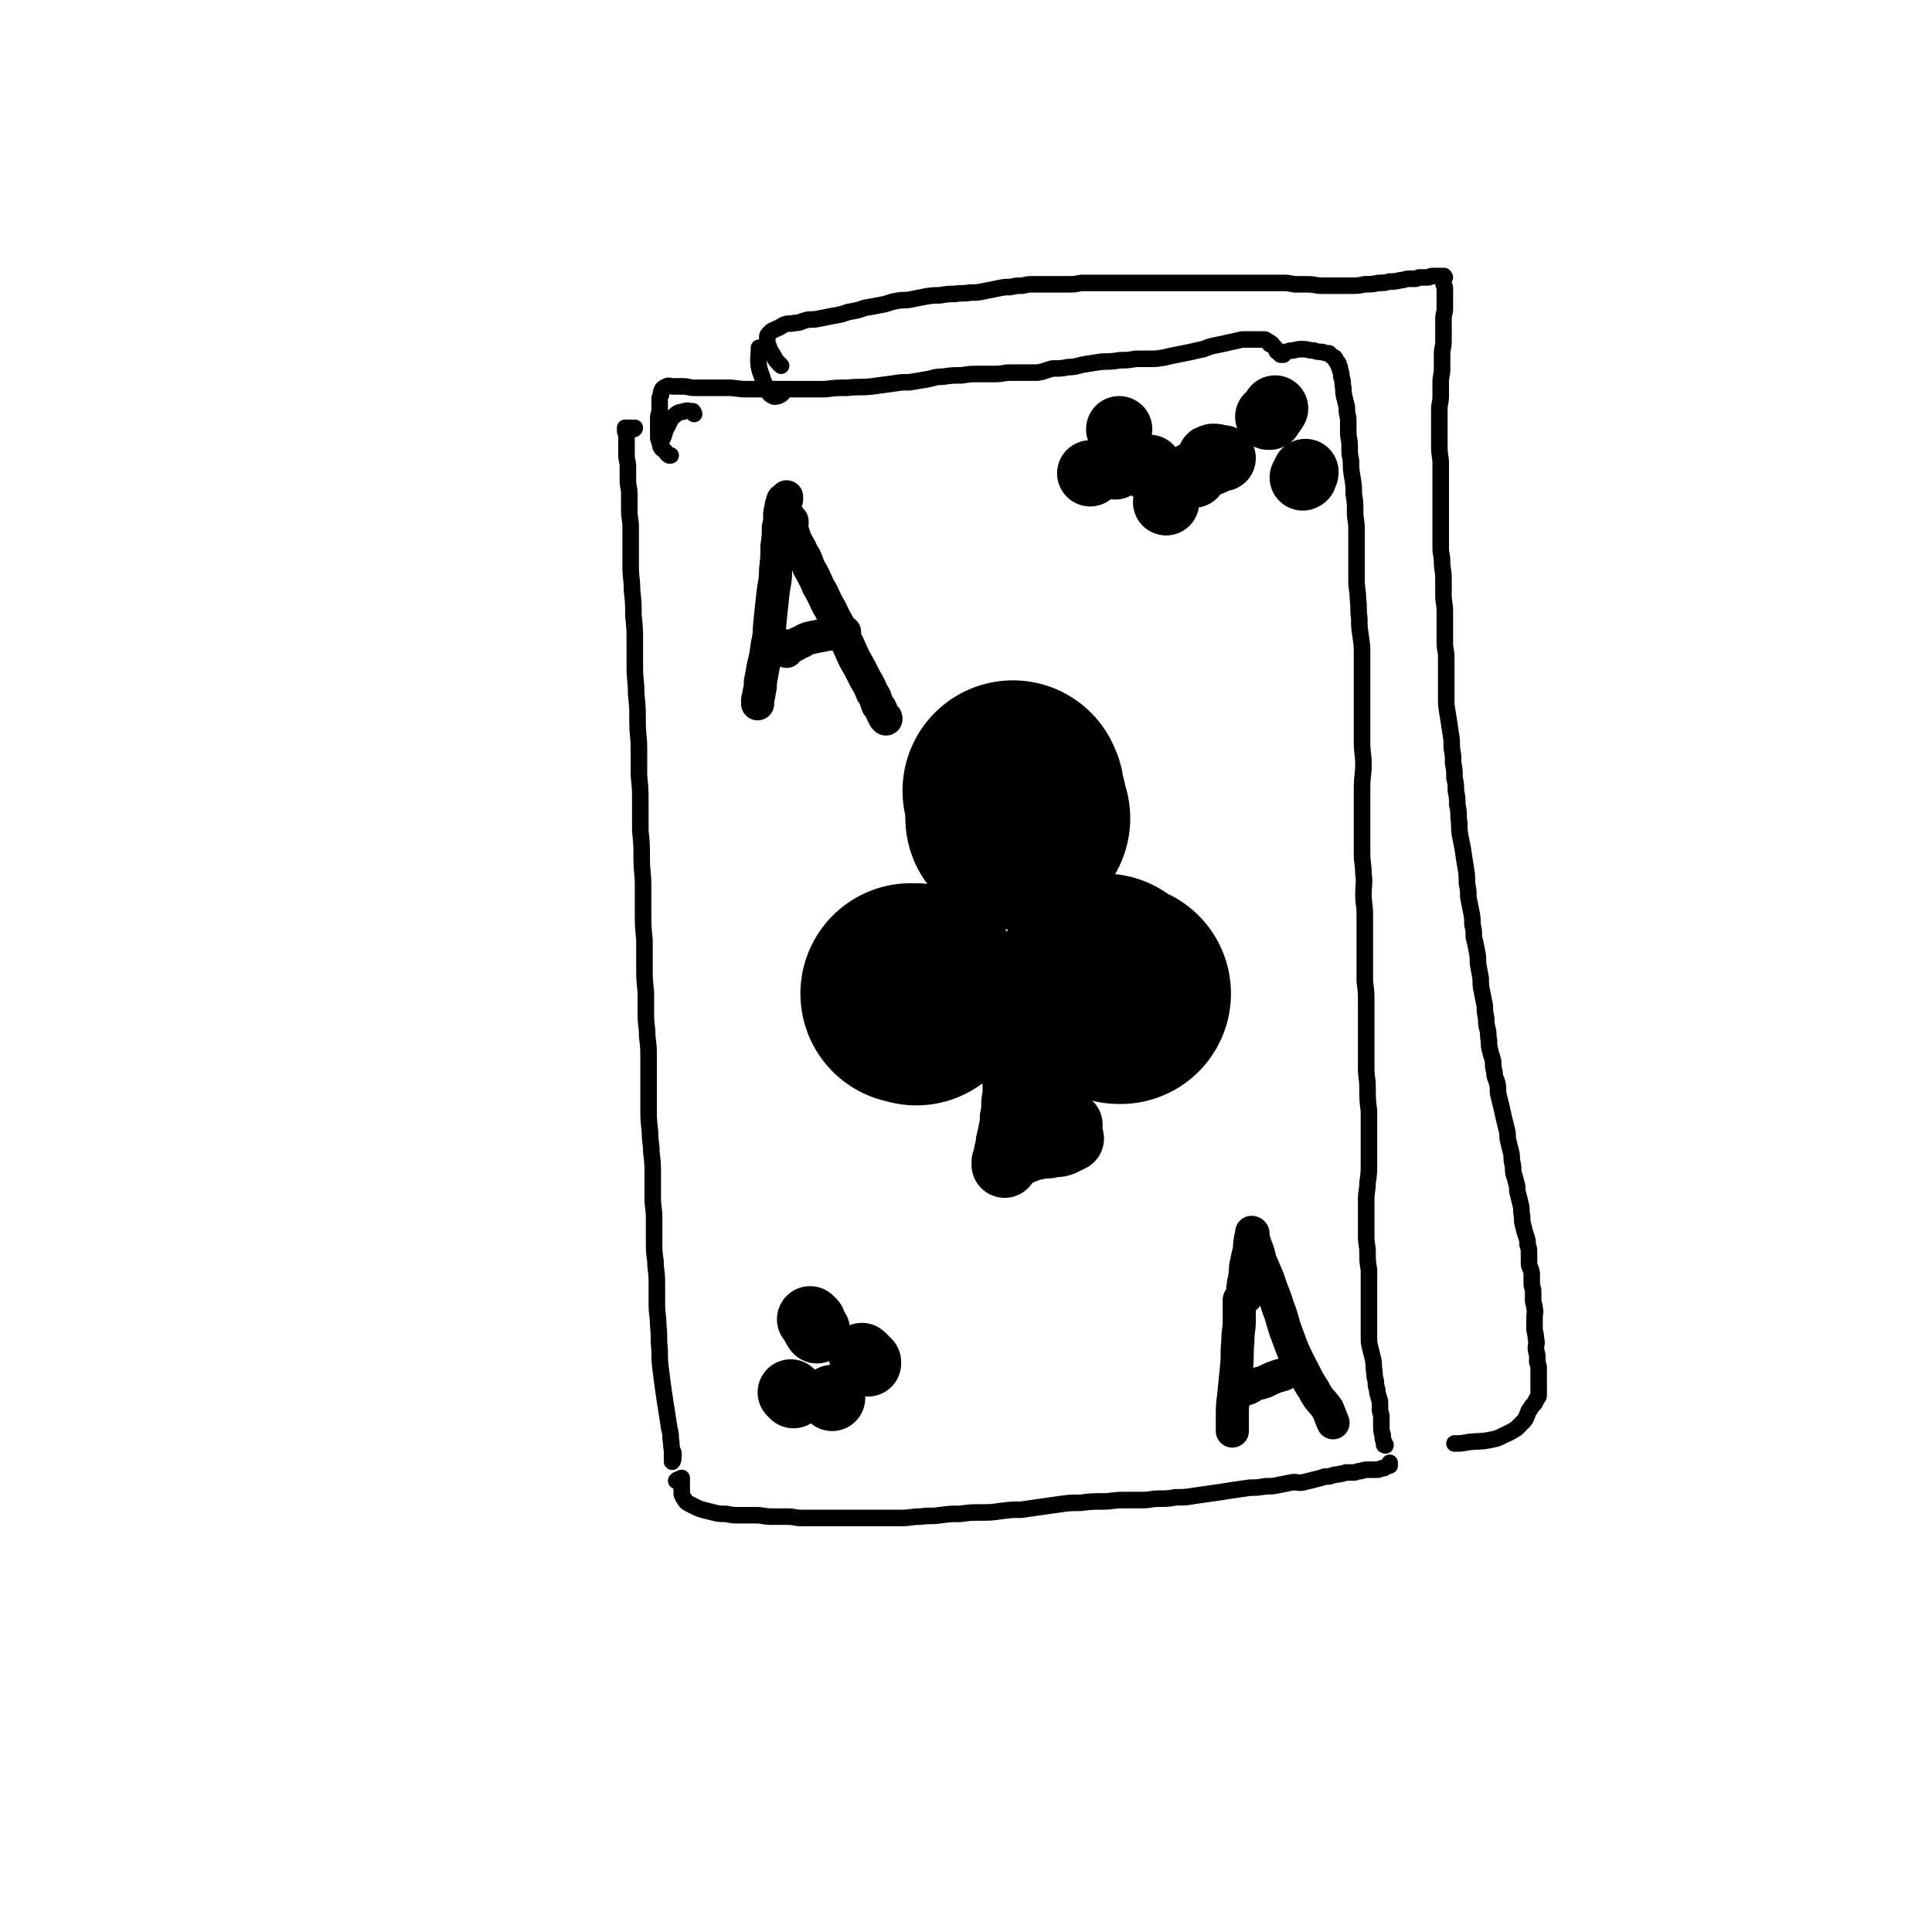 <svg viewBox='0 0 1400 1400' version='1.1' xmlns='http://www.w3.org/2000/svg' xmlns:xlink='http://www.w3.org/1999/xlink'><g fill='none' stroke='#000000' stroke-width='12' stroke-linecap='round' stroke-linejoin='round'><path d='M460,310c0,0 0,0 0,0 0,0 0,0 0,0 0,0 0,0 0,0 0,0 0,0 0,0 0,0 0,1 -1,1 -1,0 -1,-1 -3,-1 -1,0 -1,0 -2,0 0,0 -1,0 -1,0 0,0 0,0 0,1 0,0 0,1 0,1 0,2 1,1 1,3 0,2 0,2 0,4 0,3 0,3 0,5 0,3 0,3 0,6 0,4 1,4 1,8 0,5 0,5 0,10 0,5 1,5 1,10 0,6 0,6 0,12 0,6 1,6 1,12 0,7 0,7 0,15 0,7 0,7 0,14 0,8 1,8 1,17 1,9 1,9 1,18 1,10 1,10 1,19 0,9 0,9 0,18 0,10 1,10 1,20 1,10 1,10 1,20 0,10 1,10 1,20 0,9 0,9 0,19 1,10 1,10 1,20 0,10 0,10 0,20 1,10 1,10 1,20 0,10 1,10 1,20 0,9 0,9 0,19 0,10 0,10 1,20 0,9 0,9 0,19 0,9 0,9 1,19 0,8 0,8 0,16 0,8 1,8 1,16 1,8 1,8 1,17 0,9 0,9 0,17 0,9 0,9 0,18 0,8 0,8 1,17 0,8 1,8 1,15 1,8 1,8 1,17 0,8 0,8 0,16 0,7 1,7 1,15 0,8 0,8 0,16 0,8 0,8 1,15 0,7 1,7 1,15 0,8 0,8 0,16 0,8 1,8 1,16 1,8 0,8 1,17 0,8 0,8 1,16 1,8 1,8 2,15 1,7 1,7 2,13 1,7 1,6 2,13 1,4 1,4 1,8 1,4 0,4 1,7 0,2 1,2 1,3 0,2 0,2 0,3 0,2 -1,4 -1,3 0,-1 0,-3 0,-6 0,-1 0,-1 0,-2 '/><path d='M486,330c0,0 0,0 0,0 0,0 0,0 0,0 0,0 0,0 0,0 0,0 0,0 0,0 0,0 0,0 0,0 0,0 -1,0 -1,0 -2,-1 -2,-2 -3,-3 -2,-2 -2,-1 -3,-3 -1,-1 0,-1 -1,-3 0,-2 -1,-2 -1,-4 0,-3 0,-3 0,-6 0,-4 0,-4 0,-8 0,-3 1,-3 1,-7 0,-3 0,-3 0,-6 0,-2 0,-2 1,-4 0,-2 0,-2 1,-4 1,-1 1,-1 3,-2 2,-1 2,0 5,0 4,0 4,0 7,0 4,0 4,1 8,1 6,0 6,0 11,0 6,0 6,0 13,0 7,0 7,1 14,1 7,0 7,0 13,0 7,0 7,0 13,0 7,0 7,0 14,0 9,0 9,0 17,0 8,-1 8,-1 16,-1 9,-1 9,0 18,-1 7,-1 7,-1 15,-2 6,-1 6,-1 12,-1 6,-1 6,-1 12,-2 6,-1 6,-2 12,-2 7,-1 7,-1 14,-1 6,-1 6,-1 12,-1 6,0 6,0 12,0 6,0 6,-1 11,-1 5,0 5,0 10,0 5,0 5,0 10,0 6,-1 6,-2 11,-3 6,0 6,0 11,-1 6,0 6,-1 12,-2 6,-1 6,-1 13,-2 6,0 6,0 13,-1 5,0 5,0 11,-1 5,0 5,0 10,0 5,0 5,0 11,-1 4,-1 4,-1 9,-2 5,-1 5,-1 10,-2 4,-1 4,-1 9,-2 5,-2 5,-2 10,-3 5,-1 5,-1 9,-2 5,-1 5,-1 9,-2 4,0 4,0 7,0 3,0 3,0 6,0 1,0 1,0 3,0 1,0 1,0 2,1 1,1 1,1 2,2 0,0 0,-1 0,-1 0,0 0,1 0,1 0,1 1,0 1,0 1,0 1,1 1,1 1,1 1,1 2,2 1,1 1,1 1,2 0,1 1,1 1,1 1,1 1,1 2,2 0,0 0,0 0,0 1,0 1,0 2,0 0,0 0,0 0,0 0,0 0,-1 0,-1 1,-1 1,-1 2,-1 3,-1 3,-1 5,-1 4,-1 4,-1 7,-1 4,0 4,1 8,1 3,1 3,1 6,1 3,1 3,1 5,1 1,1 1,1 2,2 1,1 2,1 2,1 1,1 1,2 1,2 0,1 1,1 1,2 1,0 1,0 1,2 1,1 1,1 1,3 1,2 1,2 1,5 1,3 1,3 1,6 1,4 0,4 1,8 1,4 1,4 2,8 0,4 0,4 1,8 0,5 0,5 0,10 0,5 1,5 1,10 0,6 0,6 1,11 0,6 0,6 1,12 1,6 1,6 1,12 1,6 1,6 1,13 0,6 1,6 1,12 0,7 0,7 0,13 0,6 0,6 0,12 0,7 0,7 0,13 0,6 1,6 1,13 1,7 0,7 1,14 0,6 0,6 1,13 1,7 1,7 1,14 0,7 0,7 0,14 0,8 0,8 0,15 0,9 0,9 0,17 0,8 0,8 0,17 0,8 1,8 1,16 0,8 -1,8 -1,17 0,7 0,7 0,15 0,8 0,8 0,17 0,7 0,7 0,15 0,8 1,8 1,15 1,7 0,8 0,15 0,7 1,7 1,15 0,8 0,8 0,16 0,8 0,8 0,16 0,8 0,8 0,16 1,8 1,8 1,15 0,9 0,9 0,17 0,7 0,7 0,14 0,9 0,9 0,17 0,7 1,7 1,15 0,8 0,8 1,16 0,7 0,7 0,14 0,6 0,6 0,12 0,6 0,6 0,12 0,7 0,7 -1,14 0,6 -1,6 -1,12 0,7 0,7 0,14 0,6 0,6 0,13 0,6 1,6 1,12 0,6 0,6 1,12 0,6 0,6 0,11 0,5 0,5 0,10 0,5 0,5 0,9 0,5 0,5 0,10 0,4 0,4 0,8 0,5 0,5 1,9 1,4 1,4 2,8 1,5 0,5 1,9 0,3 0,3 1,7 0,3 0,3 1,6 0,2 0,2 1,5 0,2 1,2 1,4 0,3 0,3 0,5 0,3 1,3 1,6 0,3 0,3 0,6 0,4 0,4 1,7 0,3 0,3 1,5 0,1 1,2 1,2 0,1 0,0 -1,0 '/><path d='M490,1073c0,0 0,0 0,0 0,0 0,0 0,0 0,0 0,0 0,0 0,0 0,0 0,0 1,-1 1,-1 3,-1 0,-1 1,-1 1,-1 0,0 0,0 0,1 0,0 0,0 0,1 0,1 0,1 0,2 0,1 0,1 0,3 0,2 0,2 0,4 0,1 0,1 1,3 1,1 1,2 2,3 1,1 1,1 3,2 2,1 2,1 4,2 2,1 2,1 5,2 4,1 4,1 8,2 4,1 4,1 9,1 5,1 5,1 10,1 6,0 6,0 12,0 5,0 5,1 11,1 5,0 5,0 11,0 6,0 6,1 11,1 7,0 7,0 14,0 7,0 7,0 13,0 8,0 8,0 16,0 8,0 8,0 15,0 7,0 7,0 14,0 7,0 7,-1 14,-1 7,-1 7,0 14,-1 8,-1 8,-1 15,-1 7,-1 7,-1 15,-1 7,0 7,0 14,-1 8,-1 8,-1 15,-1 7,-1 7,-1 14,-2 7,-1 7,-1 14,-2 7,-1 7,-1 15,-1 8,-1 8,-1 16,-1 7,0 7,-1 15,-1 7,0 7,0 14,0 6,0 6,-1 12,-1 6,0 6,0 12,-1 7,0 7,0 13,-1 7,-1 7,-1 14,-2 7,-1 7,-1 13,-2 7,-1 7,-1 14,-2 5,0 5,0 11,-1 5,0 5,0 10,-1 5,-1 5,-1 10,-2 4,0 4,1 8,0 4,-1 4,-1 8,-2 4,-1 4,-1 7,-2 3,0 3,0 6,-1 3,-1 3,0 5,-1 3,0 3,-1 5,-1 2,0 2,0 5,0 2,0 2,-1 5,-1 3,-1 3,-1 6,-1 3,0 3,0 5,0 2,0 2,0 4,-1 2,0 2,0 3,-1 1,0 1,-1 2,-1 1,0 1,0 1,0 0,-1 0,-1 0,-2 '/><path d='M502,298c0,0 0,0 0,0 0,0 0,0 0,0 0,0 0,0 0,0 1,1 1,2 1,2 0,0 -1,-1 -2,-2 -2,0 -2,-1 -5,0 -3,1 -4,0 -7,3 -4,3 -3,4 -6,9 -2,4 -1,4 -3,8 '/></g>
<g fill='none' stroke='#000000' stroke-width='160' stroke-linecap='round' stroke-linejoin='round'><path d='M734,573c0,0 0,0 0,0 0,0 0,0 0,0 1,2 1,2 1,5 1,3 1,3 2,7 0,2 0,2 -1,4 0,1 0,1 0,3 0,0 0,0 0,0 0,1 0,1 1,1 1,0 1,0 2,0 0,0 -1,1 -1,1 '/><path d='M660,720c0,0 0,0 0,0 0,0 0,0 0,0 0,0 0,0 0,0 0,0 0,0 0,0 1,0 1,0 2,0 1,0 1,0 1,0 0,0 0,0 0,0 0,0 1,1 1,1 '/><path d='M812,720c0,0 0,0 0,0 0,0 0,0 0,0 0,0 0,0 0,0 -2,0 -2,0 -3,-1 -3,-1 -3,-1 -5,-2 -1,-1 -1,-1 -2,-2 -1,-1 -1,-1 -2,-2 0,0 0,1 0,1 '/></g>
<g fill='none' stroke='#000000' stroke-width='48' stroke-linecap='round' stroke-linejoin='round'><path d='M725,741c0,0 0,0 0,0 0,0 0,0 0,0 0,0 0,0 0,0 0,0 0,0 0,0 0,0 0,0 0,0 0,0 0,0 0,0 2,1 2,1 3,2 1,1 1,1 1,1 1,1 1,1 1,2 1,2 1,2 2,4 1,2 1,2 1,4 1,3 1,3 1,6 0,4 0,4 1,7 0,4 0,4 0,9 0,3 0,3 1,7 0,4 0,4 0,9 0,4 -1,4 -1,9 0,4 0,4 -1,9 0,4 0,4 -1,9 -1,5 -1,5 -2,9 0,3 0,3 -1,6 -1,3 0,3 -1,6 0,1 -1,1 -1,3 0,0 0,0 0,1 0,0 0,0 0,0 0,0 0,0 0,-1 0,0 0,-1 0,-1 1,-1 1,-1 2,-1 0,-1 0,-1 0,-1 1,-1 1,-1 2,-2 2,-1 3,-1 5,-2 2,-1 2,-1 4,-2 3,-1 3,-1 5,-2 3,-1 3,-1 5,-1 3,-1 3,-1 5,-1 2,0 2,0 3,0 2,0 2,-1 3,-1 2,0 2,0 3,0 2,0 2,0 5,-1 0,-1 0,-1 1,-1 2,-1 2,-1 3,-1 1,-1 1,-1 1,-1 1,0 1,0 1,0 '/><path d='M750,811c0,0 0,0 0,0 0,0 0,0 0,0 0,-1 0,-1 0,-3 0,-4 0,-4 -1,-8 0,-3 -1,-3 -1,-6 0,0 0,0 0,-1 '/><path d='M775,815c0,0 0,0 0,0 0,0 0,0 0,0 0,0 0,0 0,0 -3,-2 -3,-2 -5,-5 -4,-4 -4,-5 -7,-9 -4,-6 -4,-6 -7,-11 '/></g>
<g fill='none' stroke='#000000' stroke-width='24' stroke-linecap='round' stroke-linejoin='round'><path d='M570,360c0,0 0,0 0,0 0,0 0,0 0,0 0,0 0,0 0,0 0,0 0,0 0,1 0,0 0,1 0,1 0,0 0,0 -1,0 0,0 0,0 0,0 0,0 -1,0 -1,0 -1,0 -1,1 -1,2 -1,2 -1,2 -1,4 -1,3 -1,3 -1,6 0,4 0,4 -1,8 0,7 0,7 -1,14 0,8 0,8 -1,17 0,9 -1,9 -2,18 -1,9 -1,9 -2,19 -1,9 0,9 -2,17 -1,8 -1,8 -3,16 -1,6 -1,6 -2,11 0,4 0,4 -1,8 0,3 -1,3 -1,6 0,1 0,1 0,2 '/><path d='M572,375c0,0 0,0 0,0 0,0 0,0 0,0 0,1 0,1 1,2 0,1 1,2 1,2 0,0 0,-1 0,-1 0,-1 0,0 -1,-1 0,0 0,0 0,0 0,0 -1,0 -1,0 0,1 0,1 0,2 1,3 1,3 2,5 1,3 1,3 2,6 2,5 3,5 5,10 3,5 3,5 5,11 4,7 4,7 7,14 5,8 4,9 9,17 4,9 5,9 9,18 4,8 4,8 8,17 4,7 4,7 8,15 3,5 3,5 5,10 3,4 2,4 4,9 2,2 2,2 3,5 1,2 1,2 2,4 1,0 1,0 1,1 '/><path d='M570,468c0,0 0,0 0,0 0,0 0,0 0,0 0,1 0,1 0,1 0,2 0,2 0,3 0,0 0,-1 1,-2 1,-1 2,-1 4,-2 3,-1 2,-2 6,-3 3,-2 3,-2 7,-3 5,-1 5,-1 10,-2 6,-1 6,-1 12,-2 1,0 1,0 2,0 '/><path d='M905,935c0,0 0,0 0,0 0,0 0,0 0,0 0,0 0,0 0,0 0,1 0,2 -1,3 -1,2 -1,2 -3,3 -1,0 -1,0 -2,0 0,0 0,0 0,0 -1,1 -1,0 -1,1 0,2 0,2 0,4 0,5 0,5 0,11 0,7 -1,7 -1,15 -1,10 0,10 -1,19 -1,10 -1,10 -2,20 -1,8 -1,8 -1,16 0,5 0,5 0,10 0,0 0,0 0,0 '/><path d='M904,935c0,0 0,0 0,0 0,0 0,0 0,0 0,0 0,0 0,0 0,1 0,2 -1,2 -1,0 -2,-1 -2,-2 -1,-2 0,-2 0,-4 0,-3 1,-3 1,-6 1,-5 0,-5 1,-9 1,-5 1,-5 2,-9 1,-4 0,-4 1,-8 0,-3 1,-3 1,-5 0,-1 0,-1 0,-1 0,0 1,0 1,1 0,2 0,2 0,3 1,3 1,3 2,6 2,5 2,5 3,10 3,7 3,7 6,14 3,10 4,10 7,20 4,10 3,11 7,21 4,11 4,11 9,21 5,9 4,9 10,18 4,8 5,7 10,14 2,5 2,5 4,10 '/><path d='M897,1010c0,0 0,0 0,0 0,0 0,0 0,0 0,0 0,0 0,0 0,0 -1,1 -1,1 0,0 0,-1 1,-2 2,-1 2,-1 4,-2 4,-1 4,-1 7,-3 4,-2 4,-1 9,-3 6,-3 6,-3 13,-5 '/></g>
<g fill='none' stroke='#000000' stroke-width='12' stroke-linecap='round' stroke-linejoin='round'><path d='M567,284c0,0 0,0 0,0 0,0 0,0 0,0 0,0 0,0 0,0 0,0 0,0 0,0 0,1 0,1 0,1 -1,1 -1,1 -3,2 -2,0 -2,1 -4,0 -2,-1 -2,-1 -4,-4 -2,-3 -1,-4 -3,-7 -1,-5 -2,-5 -3,-10 -1,-7 0,-7 0,-14 '/><path d='M566,265c0,0 0,0 0,0 0,0 0,0 0,0 0,0 0,0 0,0 -1,-1 -1,-1 -2,-2 -3,-3 -2,-3 -4,-6 -2,-3 -2,-3 -3,-6 -1,-1 -1,-1 -1,-3 0,-2 0,-2 0,-3 0,-2 0,-2 1,-3 1,-1 1,-1 2,-2 2,-1 2,-1 4,-2 3,-1 3,-2 6,-3 3,-1 3,0 7,-1 4,0 4,-1 8,-2 4,-1 4,0 9,-1 5,-1 5,-1 10,-2 6,-1 6,-1 12,-3 6,-1 6,-1 12,-3 6,-1 6,-1 11,-2 6,-1 6,-2 12,-3 5,-1 5,0 10,-1 5,-1 5,-1 10,-2 6,-1 6,-1 11,-1 6,-1 6,-1 11,-1 6,-1 6,0 11,-1 5,0 5,0 10,-1 5,-1 5,-1 10,-2 5,-1 5,-1 9,-1 5,-1 5,-1 9,-1 4,-1 4,-1 8,-1 5,0 5,0 9,0 4,0 4,0 9,0 5,0 5,0 9,0 5,0 5,-1 9,-1 5,0 5,0 10,0 5,0 5,0 9,0 5,0 5,0 11,0 5,0 5,0 10,0 4,0 4,0 9,0 5,0 5,0 9,0 6,0 6,0 11,0 6,0 6,0 11,0 6,0 6,0 12,0 6,0 6,0 12,0 5,0 5,0 11,0 5,0 5,0 11,0 5,0 5,0 9,0 5,0 5,0 9,0 4,0 4,0 9,1 4,0 4,0 9,0 6,0 6,1 11,1 5,0 5,0 11,0 5,0 5,0 10,0 5,0 5,0 10,-1 5,0 5,0 10,-1 4,0 4,0 8,-1 4,0 4,0 8,-1 3,0 3,-1 6,-1 2,0 2,0 5,0 1,0 1,-1 3,-1 1,0 1,0 3,0 1,0 1,0 3,0 1,0 1,-1 3,-1 1,0 1,0 3,0 1,0 1,0 2,0 0,0 0,0 1,0 1,0 1,0 2,0 0,0 0,0 0,0 1,0 0,0 0,0 0,0 0,0 0,0 1,1 1,1 1,1 0,0 -1,0 -1,0 -1,0 0,0 0,0 0,0 0,1 0,1 0,0 0,0 0,0 0,1 0,1 0,1 0,1 0,1 0,2 0,2 1,2 1,4 0,1 0,1 0,3 0,1 0,1 0,3 0,2 0,2 0,4 0,2 0,2 0,5 0,3 -1,3 -1,7 0,4 0,4 0,8 0,4 0,4 0,8 0,5 -1,5 -1,10 0,5 0,5 0,10 0,5 -1,5 -1,10 0,5 0,5 0,10 0,5 -1,5 -1,10 0,6 0,6 0,12 0,6 0,6 0,12 0,6 0,6 1,13 0,6 0,6 0,12 0,6 0,6 0,12 0,5 0,5 0,11 0,4 0,4 0,9 0,5 0,5 0,10 0,4 0,4 0,9 0,5 1,5 1,10 0,6 1,6 1,12 0,6 0,6 0,12 0,6 1,6 1,12 0,6 0,6 0,13 0,5 0,5 0,10 0,5 1,5 1,10 0,4 0,4 0,9 0,5 0,5 0,10 0,5 0,5 0,10 0,6 0,6 1,12 1,6 1,6 2,13 1,6 1,6 1,12 1,5 1,5 1,11 1,5 1,5 1,11 1,4 1,4 1,9 1,5 1,5 1,10 1,5 1,5 1,10 1,6 0,6 1,12 1,5 1,5 2,10 1,7 1,7 2,13 1,6 1,6 1,12 1,5 1,5 1,10 1,5 1,5 2,10 1,5 1,5 1,10 1,4 1,4 1,9 1,4 1,4 2,9 1,5 1,5 1,10 1,5 1,6 2,11 0,5 0,5 1,10 1,5 1,5 2,10 0,4 0,4 1,9 0,4 0,4 1,8 1,4 0,4 1,8 0,4 0,4 1,8 1,4 1,3 2,7 0,4 0,4 1,8 0,4 1,4 2,8 1,4 0,5 1,9 1,4 1,4 2,8 1,4 1,5 2,9 1,4 1,4 2,8 1,4 0,4 1,8 1,4 1,4 2,8 1,4 0,4 1,8 1,4 0,4 1,8 1,3 1,3 2,7 1,3 0,4 1,7 1,4 1,4 2,8 1,4 0,4 1,8 0,4 0,4 1,8 1,4 1,4 2,7 1,3 1,3 1,6 1,3 1,3 1,6 0,3 0,3 0,6 0,3 0,3 1,5 1,3 1,3 1,5 0,3 0,3 0,6 0,3 1,3 1,6 0,3 0,3 0,6 0,3 1,3 1,6 1,3 0,3 0,7 0,3 0,3 0,7 0,4 1,4 1,8 1,4 0,4 0,7 0,3 1,3 1,6 0,2 0,2 0,4 1,3 1,3 1,5 0,2 0,2 0,4 0,2 0,2 0,3 0,2 0,2 0,4 0,1 0,1 0,3 0,1 0,1 0,2 0,0 0,0 0,1 0,1 0,1 0,2 0,1 0,1 -1,2 0,1 -1,1 -1,2 -1,1 0,1 -1,2 -1,1 -1,1 -2,2 -1,2 -1,2 -2,3 -1,2 -1,3 -2,5 -1,2 -1,2 -3,4 -2,2 -2,2 -4,4 -3,2 -3,2 -7,4 -5,2 -5,3 -10,4 -9,2 -9,1 -18,2 -5,1 -5,1 -10,1 '/></g>
<g fill='none' stroke='#000000' stroke-width='48' stroke-linecap='round' stroke-linejoin='round'><path d='M845,364c0,0 0,0 0,0 0,0 0,0 0,0 0,0 0,0 0,0 0,0 0,0 0,0 0,0 0,0 0,0 0,0 0,0 0,0 0,0 0,0 0,0 0,0 0,0 0,0 '/><path d='M886,332c0,0 0,0 0,0 0,0 0,0 0,0 0,0 0,0 0,0 -1,0 -1,0 -2,0 -3,-1 -3,-1 -5,-1 -1,1 -2,0 -2,1 -1,1 0,1 0,2 1,0 1,0 1,1 '/><path d='M865,344c0,0 0,0 0,0 0,0 0,0 0,0 0,0 0,0 0,0 0,0 0,0 0,0 0,0 0,0 0,0 0,0 0,0 0,0 0,0 0,0 0,0 '/><path d='M833,339c0,0 0,0 0,0 0,0 0,0 0,0 0,0 0,0 0,0 0,0 0,0 0,0 0,0 0,0 0,0 0,0 0,0 0,0 0,0 0,0 0,0 '/><path d='M808,338c0,0 0,0 0,0 0,0 0,0 0,0 0,0 0,0 0,0 0,0 0,0 0,0 '/><path d='M790,343c0,0 0,0 0,0 0,0 0,0 0,0 0,0 0,0 0,0 0,0 0,0 0,0 '/><path d='M811,311c0,0 0,0 0,0 0,0 0,0 0,0 0,0 0,0 0,0 0,0 0,0 0,0 '/><path d='M573,1009c0,0 0,0 0,0 0,0 0,0 0,0 0,0 0,0 0,0 1,1 1,1 2,2 '/><path d='M603,1013c0,0 0,0 0,0 0,0 0,0 0,0 0,0 0,0 0,0 0,0 0,0 0,0 0,0 0,0 0,0 '/><path d='M629,988c0,0 0,0 0,0 0,0 0,0 0,0 0,0 0,0 0,0 0,-1 0,-1 0,-1 -2,-2 -3,-3 -4,-4 -1,-1 0,0 0,1 0,0 0,0 0,0 '/><path d='M592,964c0,0 0,0 0,0 0,0 0,0 0,0 0,0 0,0 0,0 -2,-3 -2,-3 -3,-6 -1,-1 -1,-1 -2,-2 0,0 0,0 0,0 '/><path d='M944,346c0,0 0,0 0,0 0,0 0,0 0,0 0,0 0,0 0,0 1,-1 1,0 1,-1 1,-2 1,-2 1,-3 '/><path d='M924,296c0,0 0,0 0,0 0,0 0,0 0,0 0,0 0,0 0,0 -1,1 -1,2 -2,3 -1,1 -1,1 -2,3 -1,0 -1,0 -1,0 '/></g>
</svg>